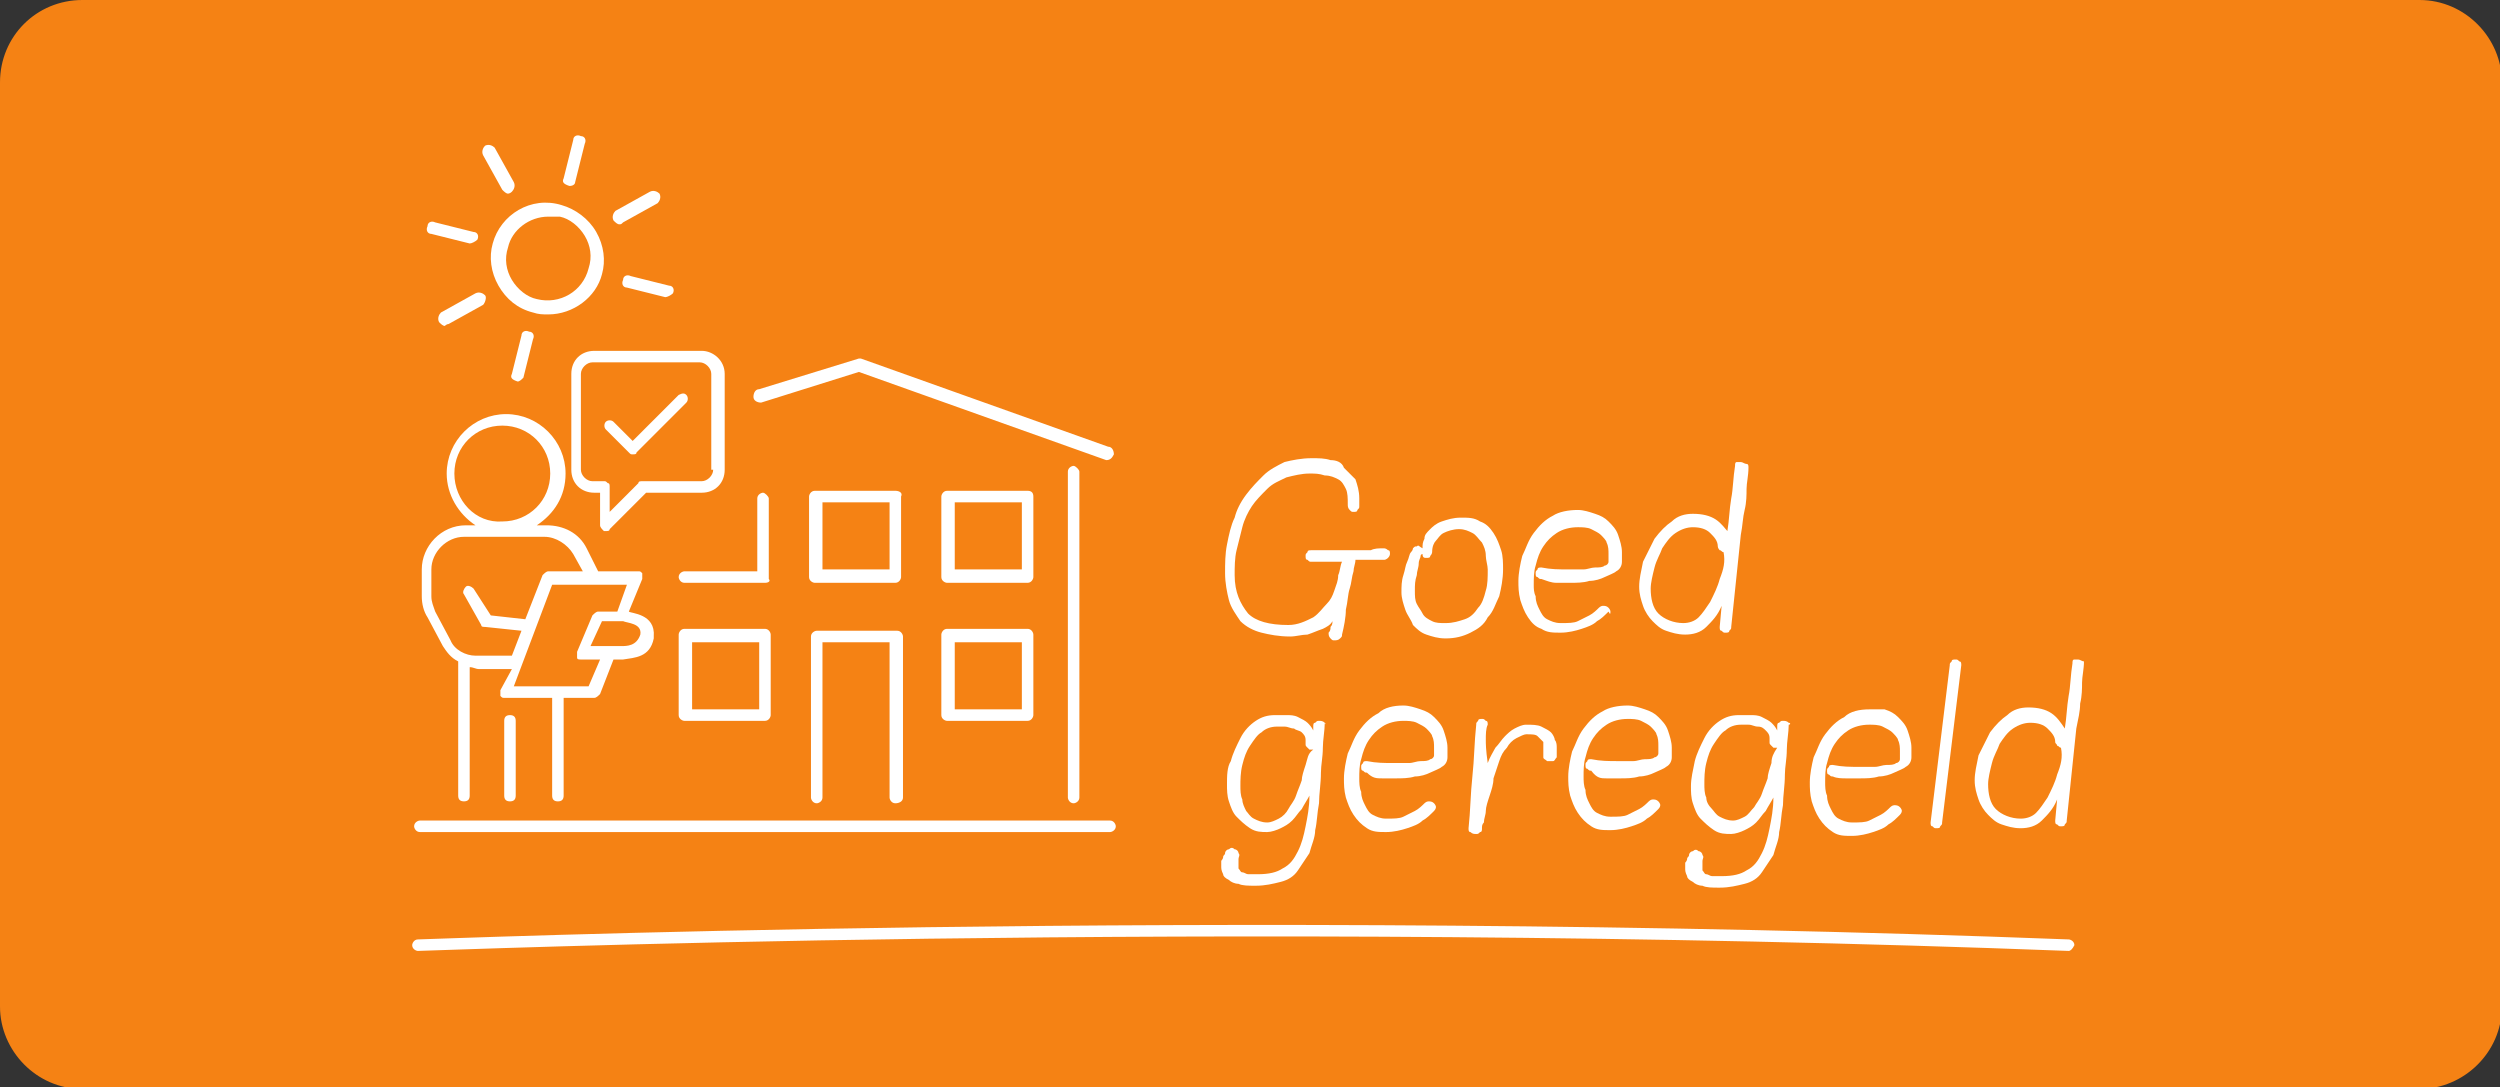 <?xml version="1.0" encoding="utf-8"?>
<!-- Generator: Adobe Illustrator 26.0.2, SVG Export Plug-In . SVG Version: 6.00 Build 0)  -->
<svg version="1.1" id="Laag_1" xmlns="http://www.w3.org/2000/svg" xmlns:xlink="http://www.w3.org/1999/xlink" x="0px" y="0px"
	 viewBox="0 0 130.4 56.7" style="enable-background:new 0 0 130.4 56.7;" xml:space="preserve">
<rect x="0" y="0" width="130.4" height="56.7" fill="#333333" stroke="none"/>
<style type="text/css">
	.st0{fill:#F58214;}
	.st1{fill:#FFFFFF;}
</style>
<g>
	<path class="st0" d="M4.3,0C1.9,0,0,1.9,0,4.3v48.2c0,2.3,1.9,4.3,4.3,4.3h121.9c2.3,0,4.3-1.9,4.3-4.3V4.3c0-2.3-1.9-4.3-4.3-4.3
		H4.3z"/>
</g>
<g>
	<path class="st1" d="M107.9,49.6L107.9,49.6c-44.5-1.7-85.4,0-86.1,0c-0.1,0-0.3-0.1-0.3-0.3c0-0.1,0.1-0.3,0.3-0.3
		c0.6,0,41.6-1.7,86.1,0c0.1,0,0.3,0.1,0.3,0.3C108.1,49.5,108,49.6,107.9,49.6"/>
	<path class="st1" d="M89.7,30.2c-0.1,0.4-0.3,0.8-0.5,1.2c-0.2,0.3-0.4,0.6-0.6,0.8c-0.2,0.2-0.5,0.3-0.8,0.3c-0.5,0-1-0.2-1.3-0.5
		c-0.3-0.3-0.4-0.8-0.4-1.3c0-0.3,0.1-0.7,0.2-1.1c0.1-0.4,0.3-0.7,0.4-1c0.2-0.3,0.4-0.6,0.7-0.8c0.3-0.2,0.6-0.3,0.9-0.3
		c0.4,0,0.7,0.1,0.9,0.3c0.2,0.2,0.4,0.4,0.4,0.7c0,0.1,0.1,0.2,0.1,0.2c0.1,0,0.1,0.1,0.2,0.1C90,29.3,89.9,29.7,89.7,30.2
		 M89.5,27.1c-0.3-0.2-0.7-0.3-1.2-0.3c-0.4,0-0.8,0.1-1.1,0.4c-0.3,0.2-0.6,0.5-0.9,0.9c-0.2,0.4-0.4,0.8-0.6,1.2
		c-0.1,0.5-0.2,0.9-0.2,1.3c0,0.4,0.1,0.7,0.2,1c0.1,0.3,0.3,0.6,0.5,0.8c0.2,0.2,0.4,0.4,0.7,0.5c0.3,0.1,0.6,0.2,1,0.2
		c0.4,0,0.8-0.1,1.1-0.4c0.3-0.3,0.6-0.6,0.8-1.1l-0.1,1.1c0,0.1,0,0.2,0.1,0.2c0.1,0.1,0.1,0.1,0.2,0.1c0.1,0,0.2,0,0.2-0.1
		c0.1-0.1,0.1-0.1,0.1-0.2l0.5-4.8c0.1-0.5,0.1-0.9,0.2-1.3c0.1-0.4,0.1-0.8,0.1-1.1c0-0.3,0.1-0.7,0.1-1.1c0-0.1,0-0.2-0.1-0.2
		c-0.1,0-0.2-0.1-0.3-0.1c-0.1,0-0.1,0-0.2,0c-0.1,0-0.1,0.1-0.1,0.2c-0.1,0.6-0.1,1.2-0.2,1.7c-0.1,0.6-0.1,1.1-0.2,1.7
		C90,27.6,89.8,27.3,89.5,27.1 M81.2,30.4c0.3,0,0.5,0,0.7,0c0.3,0,0.7,0,1-0.1c0.3,0,0.6-0.1,0.8-0.2c0.2-0.1,0.5-0.2,0.6-0.3
		c0.2-0.1,0.3-0.3,0.3-0.5c0-0.1,0-0.2,0-0.3c0-0.1,0-0.2,0-0.2c0-0.3-0.1-0.6-0.2-0.9c-0.1-0.3-0.3-0.5-0.5-0.7
		c-0.2-0.2-0.4-0.3-0.7-0.4c-0.3-0.1-0.6-0.2-0.9-0.2c-0.5,0-1,0.1-1.3,0.3c-0.4,0.2-0.7,0.5-1,0.9c-0.3,0.4-0.4,0.8-0.6,1.2
		c-0.1,0.4-0.2,0.9-0.2,1.3c0,0.3,0,0.6,0.1,1c0.1,0.3,0.2,0.6,0.4,0.9c0.2,0.3,0.4,0.5,0.7,0.6c0.3,0.2,0.6,0.2,1,0.2
		c0.4,0,0.8-0.1,1.1-0.2c0.3-0.1,0.6-0.2,0.8-0.4c0.2-0.1,0.4-0.3,0.6-0.5C84,32.1,84,32,84,31.9c0-0.1-0.1-0.2-0.1-0.2
		c-0.1-0.1-0.2-0.1-0.3-0.1c-0.1,0-0.2,0.1-0.2,0.1c-0.1,0.1-0.3,0.3-0.5,0.4c-0.2,0.1-0.4,0.2-0.6,0.3c-0.2,0.1-0.5,0.1-0.9,0.1
		c-0.3,0-0.5-0.1-0.7-0.2c-0.2-0.1-0.3-0.3-0.4-0.5c-0.1-0.2-0.2-0.4-0.2-0.7C80,30.9,80,30.7,80,30.5c0-0.3,0-0.7,0.1-1
		c0.1-0.4,0.2-0.7,0.4-1c0.2-0.3,0.4-0.5,0.7-0.7c0.3-0.2,0.7-0.3,1.1-0.3c0.2,0,0.5,0,0.7,0.1c0.2,0.1,0.4,0.2,0.5,0.3
		c0.1,0.1,0.3,0.3,0.3,0.4c0.1,0.2,0.1,0.4,0.1,0.6c0,0.1,0,0.2,0,0.4c0,0.1-0.1,0.2-0.2,0.2c-0.1,0.1-0.3,0.1-0.5,0.1
		c-0.2,0-0.4,0.1-0.6,0.1c-0.2,0-0.5,0-0.8,0c-0.5,0-0.9,0-1.4-0.1c-0.1,0-0.2,0-0.2,0.1c-0.1,0.1-0.1,0.1-0.1,0.2
		c0,0.1,0,0.2,0.1,0.2c0.1,0.1,0.1,0.1,0.2,0.1C80.7,30.3,80.9,30.4,81.2,30.4 M74.4,29.1c0.1,0,0.2,0,0.2-0.1
		c0.1-0.1,0.1-0.2,0.1-0.2c0-0.3,0.1-0.5,0.2-0.6c0.1-0.1,0.2-0.3,0.4-0.4c0.2-0.1,0.5-0.2,0.8-0.2c0.3,0,0.5,0.1,0.7,0.2
		c0.2,0.1,0.3,0.3,0.5,0.5c0.1,0.2,0.2,0.4,0.2,0.7c0,0.2,0.1,0.5,0.1,0.7c0,0.4,0,0.8-0.1,1.1c-0.1,0.4-0.2,0.7-0.4,0.9
		c-0.2,0.3-0.4,0.5-0.7,0.6c-0.3,0.1-0.6,0.2-1,0.2c-0.3,0-0.5,0-0.7-0.1c-0.2-0.1-0.4-0.2-0.5-0.4c-0.1-0.2-0.2-0.3-0.3-0.5
		c-0.1-0.2-0.1-0.4-0.1-0.7c0-0.3,0-0.5,0.1-0.8c0-0.2,0.1-0.4,0.1-0.6c0-0.2,0.1-0.3,0.1-0.4c0-0.1,0.1-0.1,0.1-0.1
		C74.2,29.1,74.3,29.1,74.4,29.1 M73.9,28.5c-0.1,0-0.1,0-0.2,0.1c0,0,0,0.1-0.1,0.2c-0.1,0.1-0.1,0.3-0.2,0.5
		c-0.1,0.2-0.1,0.4-0.2,0.7c-0.1,0.3-0.1,0.6-0.1,0.9c0,0.3,0.1,0.6,0.2,0.9c0.1,0.3,0.3,0.5,0.4,0.8c0.2,0.2,0.4,0.4,0.7,0.5
		c0.3,0.1,0.6,0.2,1,0.2c0.5,0,0.9-0.1,1.3-0.3s0.7-0.4,0.9-0.8c0.3-0.3,0.4-0.7,0.6-1.1c0.1-0.4,0.2-0.9,0.2-1.4c0-0.3,0-0.7-0.1-1
		c-0.1-0.3-0.2-0.6-0.4-0.9c-0.2-0.3-0.4-0.5-0.7-0.6c-0.3-0.2-0.6-0.2-1-0.2c-0.4,0-0.7,0.1-1,0.2s-0.5,0.3-0.6,0.4
		c-0.2,0.2-0.3,0.3-0.3,0.5c-0.1,0.2-0.1,0.3-0.1,0.5C74,28.5,74,28.4,73.9,28.5 M69.2,29.3c0.3,0,0.5,0,0.8,0
		c-0.1,0.2-0.1,0.5-0.2,0.7c0,0.3-0.1,0.5-0.2,0.8c-0.1,0.3-0.2,0.5-0.4,0.7c-0.2,0.2-0.4,0.5-0.7,0.7c-0.4,0.2-0.8,0.4-1.3,0.4
		c-1,0-1.7-0.2-2.1-0.6c-0.4-0.5-0.7-1.1-0.7-2c0-0.4,0-0.9,0.1-1.3c0.1-0.4,0.2-0.8,0.3-1.2c0.1-0.4,0.3-0.8,0.5-1.1
		c0.2-0.3,0.5-0.6,0.8-0.9c0.3-0.3,0.6-0.4,1-0.6c0.4-0.1,0.8-0.2,1.2-0.2c0.3,0,0.5,0,0.8,0.1c0.3,0,0.5,0.1,0.7,0.2
		c0.2,0.1,0.3,0.3,0.4,0.5c0.1,0.2,0.1,0.5,0.1,0.8c0,0.1,0,0.2,0.1,0.3c0.1,0.1,0.1,0.1,0.2,0.1c0.1,0,0.2,0,0.2-0.1
		c0.1-0.1,0.1-0.1,0.1-0.2c0-0.1,0-0.3,0-0.4c0-0.4-0.1-0.7-0.2-1c-0.2-0.2-0.4-0.4-0.6-0.6C70,24.1,69.7,24,69.4,24
		c-0.3-0.1-0.6-0.1-1-0.1c-0.5,0-1,0.1-1.4,0.2c-0.4,0.2-0.8,0.4-1.1,0.7c-0.3,0.3-0.6,0.6-0.9,1c-0.3,0.4-0.5,0.8-0.6,1.2
		c-0.2,0.4-0.3,0.9-0.4,1.4c-0.1,0.5-0.1,1-0.1,1.5c0,0.5,0.1,1,0.2,1.4c0.1,0.4,0.4,0.8,0.6,1.1c0.3,0.3,0.7,0.5,1.1,0.6
		c0.4,0.1,0.9,0.2,1.5,0.2c0.3,0,0.6-0.1,0.9-0.1c0.3-0.1,0.5-0.2,0.8-0.3c0.2-0.1,0.4-0.2,0.5-0.4c0,0.1,0,0.2-0.1,0.3
		c0,0.1,0,0.2-0.1,0.3c0,0.1,0,0.2,0.1,0.3c0.1,0.1,0.1,0.1,0.2,0.1c0.1,0,0.2,0,0.3-0.1c0.1-0.1,0.1-0.1,0.1-0.2
		c0.1-0.4,0.2-0.9,0.2-1.3c0.1-0.4,0.1-0.8,0.2-1.1c0.1-0.3,0.1-0.6,0.2-0.9c0-0.2,0.1-0.4,0.1-0.6c0.2,0,0.4,0,0.6,0
		c0.2,0,0.3,0,0.5,0c0.2,0,0.3,0,0.4,0c0.1,0,0.2-0.1,0.2-0.1c0.1-0.1,0.1-0.2,0.1-0.2c0-0.1,0-0.2-0.1-0.2
		c-0.1-0.1-0.2-0.1-0.2-0.1c-0.3,0-0.5,0-0.7,0.1c-0.2,0-0.5,0-0.8,0c-0.3,0-0.6,0-1,0c-0.4,0-0.8,0-1.3,0c-0.1,0-0.2,0-0.2,0.1
		c-0.1,0.1-0.1,0.1-0.1,0.2c0,0.1,0,0.2,0.1,0.2c0.1,0.1,0.1,0.1,0.2,0.1C68.7,29.3,69,29.3,69.2,29.3"/>
	<path class="st1" d="M26.6,37.3c-0.2,0-0.3,0.1-0.3,0.3v3.9c0,0.2,0.1,0.3,0.3,0.3s0.3-0.1,0.3-0.3v-3.9
		C26.9,37.4,26.8,37.3,26.6,37.3"/>
	<path class="st1" d="M35.4,20.6l-2.4,2.4l-1-1c-0.1-0.1-0.3-0.1-0.4,0c-0.1,0.1-0.1,0.3,0,0.4l1.2,1.2c0.1,0.1,0.1,0.1,0.2,0.1
		c0.1,0,0.2,0,0.2-0.1l2.6-2.6c0.1-0.1,0.1-0.3,0-0.4C35.7,20.5,35.6,20.5,35.4,20.6"/>
	<path class="st1" d="M36.6,18.3h-5.6c-0.7,0-1.2,0.5-1.2,1.2v5c0,0.7,0.5,1.2,1.2,1.2h0.3l0,1.7c0,0.1,0.1,0.2,0.2,0.3
		c0,0,0.1,0,0.1,0c0.1,0,0.2,0,0.2-0.1l1.9-1.9h2.9c0.7,0,1.2-0.5,1.2-1.2v-5C37.8,18.8,37.2,18.3,36.6,18.3 M37.2,24.5
		c0,0.3-0.3,0.6-0.6,0.6h-3.1c-0.1,0-0.2,0-0.2,0.1l-1.5,1.5l0-1.3c0-0.1,0-0.2-0.1-0.2c-0.1-0.1-0.1-0.1-0.2-0.1h-0.6
		c-0.3,0-0.6-0.3-0.6-0.6v-5c0-0.3,0.3-0.6,0.6-0.6h5.6c0.3,0,0.6,0.3,0.6,0.6V24.5z"/>
	<path class="st1" d="M32.8,31.9L32.8,31.9l0.7-1.7c0-0.1,0-0.2,0-0.3c-0.1-0.1-0.1-0.1-0.2-0.1h-2.1l-0.6-1.2
		c-0.4-0.8-1.2-1.2-2.1-1.2l-0.5,0c0.9-0.6,1.5-1.5,1.5-2.7c0-1.7-1.4-3.1-3.1-3.1c-1.7,0-3.1,1.4-3.1,3.1c0,1.1,0.6,2.1,1.5,2.7
		l-0.5,0c-1.3,0-2.3,1.1-2.3,2.3v1.4c0,0.4,0.1,0.8,0.3,1.1l0.8,1.5c0.2,0.3,0.4,0.6,0.8,0.8v7c0,0.2,0.1,0.3,0.3,0.3
		c0.2,0,0.3-0.1,0.3-0.3v-6.7c0.2,0,0.3,0.1,0.5,0.1h1.7L26.1,36c0,0.1,0,0.2,0,0.3c0.1,0.1,0.1,0.1,0.2,0.1h2.5v5.1
		c0,0.2,0.1,0.3,0.3,0.3c0.2,0,0.3-0.1,0.3-0.3v-5.1H31c0.1,0,0.2-0.1,0.3-0.2l0.7-1.8l0,0c0.2,0,0.4,0,0.5,0
		c0.6-0.1,1.4-0.1,1.6-1.1c0,0,0,0,0,0c0,0,0-0.1,0-0.1C34.2,32,32.9,32,32.8,31.9 M23.7,24.7c0-1.4,1.1-2.5,2.5-2.5
		c1.4,0,2.5,1.1,2.5,2.5c0,1.4-1.1,2.5-2.5,2.5C24.8,27.3,23.7,26.1,23.7,24.7 M26.7,34.2h-1.9c-0.5,0-1.1-0.3-1.3-0.8l-0.8-1.5
		c-0.1-0.3-0.2-0.5-0.2-0.8v-1.4c0-0.9,0.8-1.7,1.7-1.7l4.2,0h0c0.6,0,1.2,0.4,1.5,0.9l0.5,0.9h-1.8c-0.1,0-0.2,0.1-0.3,0.2
		l-0.9,2.3l-1.8-0.2l-0.9-1.4c-0.1-0.1-0.3-0.2-0.4-0.1c-0.1,0.1-0.2,0.3-0.1,0.4l0.9,1.6c0,0.1,0.1,0.1,0.2,0.1l1.9,0.2L26.7,34.2
		C26.7,34.2,26.7,34.2,26.7,34.2 M30.7,35.8h-3.9l2-5.3h3.9l-0.5,1.4h-1c-0.1,0-0.2,0.1-0.3,0.2l-0.8,1.9c0,0.1,0,0.2,0,0.3
		s0.1,0.1,0.2,0.1h1L30.7,35.8z M33.4,33.1c-0.2,0.6-0.7,0.6-1,0.6c-0.1,0-0.2,0-0.3,0l-1.3,0l0.6-1.3c0,0,1.1,0,1.1,0
		C32.7,32.5,33.5,32.5,33.4,33.1"/>
	<path class="st1" d="M57.9,43.4h-36c-0.2,0-0.3-0.2-0.3-0.3c0-0.2,0.2-0.3,0.3-0.3h36c0.2,0,0.3,0.2,0.3,0.3
		C58.2,43.3,58,43.4,57.9,43.4"/>
	<path class="st1" d="M57.7,24C57.7,24,57.7,24,57.7,24l-12.9-4.6L39.7,21c-0.2,0-0.4-0.1-0.4-0.3c0-0.2,0.1-0.4,0.3-0.4l5.2-1.6
		c0,0,0.1,0,0.1,0l12.9,4.6c0.2,0,0.3,0.2,0.3,0.4C58,23.9,57.9,24,57.7,24"/>
	<path class="st1" d="M56,41.9c-0.2,0-0.3-0.2-0.3-0.3v-17c0-0.2,0.2-0.3,0.3-0.3s0.3,0.2,0.3,0.3v17C56.3,41.8,56.1,41.9,56,41.9"
		/>
	<path class="st1" d="M53.6,25.6h-4.2c-0.2,0-0.3,0.2-0.3,0.3v4.2c0,0.2,0.2,0.3,0.3,0.3h4.2c0.2,0,0.3-0.2,0.3-0.3v-4.2
		C53.9,25.7,53.8,25.6,53.6,25.6 M53.3,29.7h-3.5v-3.5h3.5V29.7z"/>
	<path class="st1" d="M53.6,32.8h-4.2c-0.2,0-0.3,0.2-0.3,0.3v4.2c0,0.2,0.2,0.3,0.3,0.3h4.2c0.2,0,0.3-0.2,0.3-0.3v-4.2
		C53.9,33,53.8,32.8,53.6,32.8 M53.3,37h-3.5v-3.5h3.5V37z"/>
	<path class="st1" d="M46.7,25.6h-4.2c-0.2,0-0.3,0.2-0.3,0.3v4.2c0,0.2,0.2,0.3,0.3,0.3h4.2c0.2,0,0.3-0.2,0.3-0.3v-4.2
		C47.1,25.7,46.9,25.6,46.7,25.6 M46.4,29.7h-3.5v-3.5h3.5V29.7z"/>
	<path class="st1" d="M39.9,30.4h-4.2c-0.2,0-0.3-0.2-0.3-0.3c0-0.2,0.2-0.3,0.3-0.3h3.8v-3.8c0-0.2,0.2-0.3,0.3-0.3
		s0.3,0.2,0.3,0.3v4.2C40.2,30.3,40.1,30.4,39.9,30.4"/>
	<path class="st1" d="M39.9,32.8h-4.2c-0.2,0-0.3,0.2-0.3,0.3v4.2c0,0.2,0.2,0.3,0.3,0.3h4.2c0.2,0,0.3-0.2,0.3-0.3v-4.2
		C40.2,33,40.1,32.8,39.9,32.8 M39.6,37h-3.5v-3.5h3.5V37z"/>
	<path class="st1" d="M46.7,41.9c-0.2,0-0.3-0.2-0.3-0.3v-8.1h-3.5v8.1c0,0.2-0.2,0.3-0.3,0.3c-0.2,0-0.3-0.2-0.3-0.3v-8.4
		c0-0.2,0.2-0.3,0.3-0.3h4.2c0.2,0,0.3,0.2,0.3,0.3v8.4C47.1,41.8,46.9,41.9,46.7,41.9"/>
	<path class="st1" d="M28.6,16.4c-0.3,0-0.5,0-0.8-0.1c-0.8-0.2-1.4-0.7-1.8-1.4c-0.4-0.7-0.5-1.5-0.3-2.2c0.4-1.5,2-2.5,3.6-2
		c0.7,0.2,1.4,0.7,1.8,1.4c0.4,0.7,0.5,1.5,0.3,2.2h0C31.1,15.5,29.9,16.4,28.6,16.4 M28.6,11.3c-1,0-1.9,0.7-2.1,1.6
		c-0.2,0.6-0.1,1.2,0.2,1.7c0.3,0.5,0.8,0.9,1.3,1c1.2,0.3,2.4-0.4,2.7-1.6c0.2-0.6,0.1-1.2-0.2-1.7c-0.3-0.5-0.8-0.9-1.3-1
		C29,11.3,28.8,11.3,28.6,11.3 M31.1,14.2L31.1,14.2L31.1,14.2z"/>
	<path class="st1" d="M27,19.9C26.9,19.9,26.9,19.9,27,19.9c-0.3-0.1-0.4-0.2-0.3-0.4l0.5-2c0-0.2,0.2-0.3,0.4-0.2
		c0.2,0,0.3,0.2,0.2,0.4l-0.5,2C27.2,19.8,27.1,19.9,27,19.9 M23.2,17c-0.1,0-0.2-0.1-0.3-0.2c-0.1-0.2,0-0.4,0.1-0.5l1.8-1
		c0.2-0.1,0.4,0,0.5,0.1s0,0.4-0.1,0.5l-1.8,1C23.3,16.9,23.2,17,23.2,17 M34.7,15.5C34.6,15.5,34.6,15.5,34.7,15.5l-2-0.5
		c-0.2,0-0.3-0.2-0.2-0.4c0-0.2,0.2-0.3,0.4-0.2l2,0.5c0.2,0,0.3,0.2,0.2,0.4C35,15.4,34.8,15.5,34.7,15.5 M24.5,12.7
		C24.5,12.7,24.4,12.7,24.5,12.7l-2-0.5c-0.2,0-0.3-0.2-0.2-0.4c0-0.2,0.2-0.3,0.4-0.2l2,0.5c0.2,0,0.3,0.2,0.2,0.4
		C24.8,12.6,24.6,12.7,24.5,12.7 M32.3,11.7c-0.1,0-0.2-0.1-0.3-0.2c-0.1-0.2,0-0.4,0.1-0.5l1.8-1c0.2-0.1,0.4,0,0.5,0.1
		c0.1,0.2,0,0.4-0.1,0.5l-1.8,1C32.4,11.7,32.4,11.7,32.3,11.7 M26.5,10.1c-0.1,0-0.2-0.1-0.3-0.2l-1-1.8c-0.1-0.2,0-0.4,0.1-0.5
		c0.2-0.1,0.4,0,0.5,0.1l1,1.8c0.1,0.2,0,0.4-0.1,0.5C26.6,10.1,26.5,10.1,26.5,10.1 M29.7,9.7C29.7,9.7,29.7,9.7,29.7,9.7
		c-0.3-0.1-0.4-0.2-0.3-0.4l0.5-2c0-0.2,0.2-0.3,0.4-0.2c0.2,0,0.3,0.2,0.2,0.4l-0.5,2C30,9.6,29.9,9.7,29.7,9.7"/>
	<path class="st1" d="M108.7,34.5c-0.1,0-0.2-0.1-0.3-0.1c-0.1,0-0.1,0-0.2,0c-0.1,0-0.1,0.1-0.1,0.2c-0.1,0.6-0.1,1.2-0.2,1.7
		c-0.1,0.6-0.1,1.1-0.2,1.7c-0.2-0.3-0.4-0.6-0.7-0.8c-0.3-0.2-0.7-0.3-1.2-0.3c-0.4,0-0.8,0.1-1.1,0.4c-0.3,0.2-0.6,0.5-0.9,0.9
		c-0.2,0.4-0.4,0.8-0.6,1.2c-0.1,0.5-0.2,0.9-0.2,1.3c0,0.4,0.1,0.7,0.2,1c0.1,0.3,0.3,0.6,0.5,0.8c0.2,0.2,0.4,0.4,0.7,0.5
		c0.3,0.1,0.6,0.2,1,0.2c0.4,0,0.8-0.1,1.1-0.4c0.3-0.3,0.6-0.6,0.8-1.1l-0.1,1.1c0,0.1,0,0.2,0.1,0.2c0.1,0.1,0.1,0.1,0.2,0.1
		c0.1,0,0.2,0,0.2-0.1c0.1-0.1,0.1-0.1,0.1-0.2l0.5-4.8c0.1-0.5,0.2-0.9,0.2-1.3c0.1-0.4,0.1-0.8,0.1-1.1c0-0.3,0.1-0.7,0.1-1.1
		C108.9,34.7,108.8,34.6,108.7,34.5 M107.3,40.4c-0.1,0.4-0.3,0.8-0.5,1.2c-0.2,0.3-0.4,0.6-0.6,0.8c-0.2,0.2-0.5,0.3-0.8,0.3
		c-0.5,0-1-0.2-1.3-0.5c-0.3-0.3-0.4-0.8-0.4-1.3c0-0.3,0.1-0.7,0.2-1.1c0.1-0.4,0.3-0.7,0.4-1c0.2-0.3,0.4-0.6,0.7-0.8
		s0.6-0.3,0.9-0.3c0.4,0,0.7,0.1,0.9,0.3c0.2,0.2,0.4,0.4,0.4,0.7c0,0.1,0.1,0.1,0.1,0.2c0.1,0,0.1,0.1,0.2,0.1
		C107.6,39.5,107.5,39.9,107.3,40.4"/>
	<path class="st1" d="M100.7,42.9c0,0.1,0,0.2,0.1,0.2c0.1,0.1,0.1,0.1,0.2,0.1c0.1,0,0.2,0,0.2-0.1c0.1-0.1,0.1-0.1,0.1-0.2l1-8.2
		c0-0.1,0-0.2-0.1-0.2c-0.1-0.1-0.1-0.1-0.2-0.1c-0.1,0-0.2,0-0.2,0.1c-0.1,0.1-0.1,0.1-0.1,0.2L100.7,42.9z"/>
	<path class="st1" d="M96.3,40.6c0.3,0,0.5,0,0.7,0c0.3,0,0.7,0,1-0.1c0.3,0,0.6-0.1,0.8-0.2c0.2-0.1,0.5-0.2,0.6-0.3
		c0.2-0.1,0.3-0.3,0.3-0.5c0-0.1,0-0.2,0-0.3c0-0.1,0-0.2,0-0.2c0-0.3-0.1-0.6-0.2-0.9c-0.1-0.3-0.3-0.5-0.5-0.7
		c-0.2-0.2-0.4-0.3-0.7-0.4C98.2,37,97.8,37,97.5,37c-0.5,0-1,0.1-1.3,0.4c-0.4,0.2-0.7,0.5-1,0.9c-0.3,0.4-0.4,0.8-0.6,1.2
		c-0.1,0.4-0.2,0.9-0.2,1.3c0,0.3,0,0.6,0.1,1c0.1,0.3,0.2,0.6,0.4,0.9c0.2,0.3,0.4,0.5,0.7,0.7c0.3,0.2,0.6,0.2,1,0.2
		c0.4,0,0.8-0.1,1.1-0.2c0.3-0.1,0.6-0.2,0.8-0.4c0.2-0.1,0.4-0.3,0.6-0.5c0.1-0.1,0.1-0.2,0.1-0.2c0-0.1-0.1-0.2-0.1-0.2
		c-0.1-0.1-0.2-0.1-0.3-0.1c-0.1,0-0.2,0.1-0.2,0.1c-0.1,0.1-0.3,0.3-0.5,0.4c-0.2,0.1-0.4,0.2-0.6,0.3c-0.2,0.1-0.5,0.1-0.9,0.1
		c-0.3,0-0.5-0.1-0.7-0.2c-0.2-0.1-0.3-0.3-0.4-0.5c-0.1-0.2-0.2-0.4-0.2-0.7c-0.1-0.2-0.1-0.5-0.1-0.7c0-0.3,0-0.7,0.1-1
		c0.1-0.4,0.2-0.7,0.4-1c0.2-0.3,0.4-0.5,0.7-0.7c0.3-0.2,0.7-0.3,1.1-0.3c0.2,0,0.5,0,0.7,0.1c0.2,0.1,0.4,0.2,0.5,0.3
		c0.1,0.1,0.3,0.3,0.3,0.4c0.1,0.2,0.1,0.4,0.1,0.6c0,0.1,0,0.2,0,0.4c0,0.1-0.1,0.2-0.2,0.2c-0.1,0.1-0.3,0.1-0.5,0.1
		c-0.2,0-0.4,0.1-0.6,0.1c-0.2,0-0.5,0-0.8,0c-0.5,0-0.9,0-1.4-0.1c-0.1,0-0.2,0-0.2,0.1c-0.1,0.1-0.1,0.1-0.1,0.2
		c0,0.1,0,0.2,0.1,0.2c0.1,0.1,0.1,0.1,0.2,0.1C95.8,40.6,96.1,40.6,96.3,40.6"/>
	<path class="st1" d="M93.3,37.7c-0.1-0.1-0.2-0.1-0.3-0.1c-0.1,0-0.1,0-0.2,0.1c-0.1,0-0.1,0.1-0.1,0.2c0,0,0,0.1,0,0.1
		c0,0,0,0.1,0,0.1c-0.1-0.2-0.2-0.3-0.3-0.4c-0.1-0.1-0.3-0.2-0.5-0.3c-0.2-0.1-0.4-0.1-0.6-0.1c-0.2,0-0.4,0-0.6,0
		c-0.4,0-0.7,0.1-1,0.3c-0.3,0.2-0.6,0.5-0.8,0.9c-0.2,0.4-0.4,0.8-0.5,1.2c-0.1,0.5-0.2,0.9-0.2,1.3c0,0.3,0,0.6,0.1,0.9
		c0.1,0.3,0.2,0.6,0.4,0.8c0.2,0.2,0.4,0.4,0.7,0.6c0.3,0.2,0.6,0.2,0.9,0.2c0.2,0,0.5-0.1,0.7-0.2c0.2-0.1,0.4-0.2,0.6-0.4
		c0.2-0.2,0.3-0.4,0.5-0.6c0.1-0.2,0.3-0.5,0.4-0.7c0,0.6-0.1,1.1-0.2,1.6c-0.1,0.5-0.2,0.9-0.4,1.3c-0.2,0.4-0.4,0.7-0.8,0.9
		c-0.3,0.2-0.7,0.3-1.3,0.3c-0.2,0-0.4,0-0.5,0c-0.1,0-0.2-0.1-0.3-0.1c-0.1,0-0.1-0.1-0.2-0.2c0-0.1,0-0.1,0-0.2c0-0.1,0-0.1,0-0.2
		c0,0,0-0.1,0-0.1c0-0.1,0.1-0.2,0-0.3c0-0.1-0.1-0.2-0.2-0.2c-0.1-0.1-0.2-0.1-0.3,0c-0.1,0-0.2,0.1-0.2,0.2c0,0.1-0.1,0.1-0.1,0.2
		c0,0.1-0.1,0.2-0.1,0.2c0,0.1,0,0.2,0,0.3c0,0.1,0,0.2,0.1,0.4c0,0.1,0.1,0.2,0.3,0.3c0.1,0.1,0.3,0.2,0.5,0.2
		c0.2,0.1,0.5,0.1,0.9,0.1c0.5,0,0.9-0.1,1.3-0.2c0.4-0.1,0.7-0.3,0.9-0.6c0.2-0.3,0.4-0.6,0.6-0.9c0.1-0.4,0.3-0.8,0.3-1.2
		c0.1-0.4,0.1-0.9,0.2-1.4c0-0.5,0.1-1,0.1-1.6c0-0.4,0.1-0.8,0.1-1.3c0-0.4,0.1-0.9,0.1-1.3C93.4,37.8,93.4,37.7,93.3,37.7
		 M92.4,39.8c-0.1,0.3-0.2,0.6-0.2,0.8c-0.1,0.3-0.2,0.5-0.3,0.8c-0.1,0.3-0.3,0.5-0.4,0.7c-0.2,0.2-0.3,0.4-0.5,0.5
		c-0.2,0.1-0.4,0.2-0.6,0.2c-0.3,0-0.5-0.1-0.7-0.2c-0.2-0.1-0.3-0.3-0.4-0.4C89.1,42,89,41.8,89,41.6c-0.1-0.2-0.1-0.5-0.1-0.7
		c0-0.3,0-0.7,0.1-1.1c0.1-0.4,0.2-0.7,0.4-1c0.2-0.3,0.4-0.6,0.6-0.7c0.2-0.2,0.5-0.3,0.8-0.3c0.1,0,0.3,0,0.4,0
		c0.2,0,0.3,0.1,0.5,0.1s0.3,0.1,0.4,0.2c0.1,0.1,0.2,0.2,0.2,0.4c0,0.1,0,0.1,0,0.2c0,0.1,0,0.1,0.1,0.2c0,0,0.1,0.1,0.1,0.1
		c0,0,0.1,0,0.2,0C92.5,39.3,92.4,39.5,92.4,39.8"/>
	<path class="st1" d="M83.8,40.6c0.3,0,0.5,0,0.7,0c0.3,0,0.7,0,1-0.1c0.3,0,0.6-0.1,0.8-0.2c0.2-0.1,0.5-0.2,0.6-0.3
		c0.2-0.1,0.3-0.3,0.3-0.5c0-0.1,0-0.2,0-0.3c0-0.1,0-0.2,0-0.2c0-0.3-0.1-0.6-0.2-0.9c-0.1-0.3-0.3-0.5-0.5-0.7
		c-0.2-0.2-0.4-0.3-0.7-0.4c-0.3-0.1-0.6-0.2-0.9-0.2c-0.5,0-1,0.1-1.3,0.3c-0.4,0.2-0.7,0.5-1,0.9c-0.3,0.4-0.4,0.8-0.6,1.2
		c-0.1,0.4-0.2,0.9-0.2,1.3c0,0.3,0,0.6,0.1,1c0.1,0.3,0.2,0.6,0.4,0.9c0.2,0.3,0.4,0.5,0.7,0.7c0.3,0.2,0.6,0.2,1,0.2
		c0.4,0,0.8-0.1,1.1-0.2c0.3-0.1,0.6-0.2,0.8-0.4c0.2-0.1,0.4-0.3,0.6-0.5c0.1-0.1,0.1-0.2,0.1-0.2c0-0.1-0.1-0.2-0.1-0.2
		c-0.1-0.1-0.2-0.1-0.3-0.1c-0.1,0-0.2,0.1-0.2,0.1c-0.1,0.1-0.3,0.3-0.5,0.4c-0.2,0.1-0.4,0.2-0.6,0.3c-0.2,0.1-0.5,0.1-0.9,0.1
		c-0.3,0-0.5-0.1-0.7-0.2c-0.2-0.1-0.3-0.3-0.4-0.5c-0.1-0.2-0.2-0.4-0.2-0.7c-0.1-0.2-0.1-0.5-0.1-0.7c0-0.3,0-0.7,0.1-1
		c0.1-0.4,0.2-0.7,0.4-1c0.2-0.3,0.4-0.5,0.7-0.7c0.3-0.2,0.7-0.3,1.1-0.3c0.2,0,0.5,0,0.7,0.1c0.2,0.1,0.4,0.2,0.5,0.3
		c0.1,0.1,0.3,0.3,0.3,0.4c0.1,0.2,0.1,0.4,0.1,0.6c0,0.1,0,0.2,0,0.4c0,0.1-0.1,0.2-0.2,0.2c-0.1,0.1-0.3,0.1-0.5,0.1
		c-0.2,0-0.4,0.1-0.6,0.1c-0.2,0-0.5,0-0.8,0c-0.5,0-0.9,0-1.4-0.1c-0.1,0-0.2,0-0.2,0.1c-0.1,0.1-0.1,0.1-0.1,0.2
		c0,0.1,0,0.2,0.1,0.2c0.1,0.1,0.1,0.1,0.2,0.1C83.3,40.6,83.5,40.6,83.8,40.6"/>
	<path class="st1" d="M77.5,38.6c0-0.3,0-0.6,0.1-0.8c0-0.1,0-0.2-0.1-0.2c-0.1-0.1-0.1-0.1-0.2-0.1c-0.1,0-0.2,0-0.2,0.1
		c-0.1,0.1-0.1,0.1-0.1,0.2c-0.1,0.9-0.1,1.8-0.2,2.7c-0.1,0.9-0.1,1.8-0.2,2.7c0,0.1,0,0.2,0.1,0.2c0.1,0.1,0.2,0.1,0.3,0.1
		c0.1,0,0.1,0,0.2-0.1c0.1,0,0.1-0.1,0.1-0.2c0-0.1,0-0.2,0.1-0.3c0-0.2,0.1-0.4,0.1-0.6c0-0.2,0.1-0.5,0.2-0.8
		c0.1-0.3,0.2-0.6,0.2-0.9c0.1-0.3,0.2-0.6,0.3-0.9c0.1-0.3,0.2-0.5,0.4-0.7c0.1-0.2,0.3-0.4,0.5-0.5c0.2-0.1,0.4-0.2,0.5-0.2
		c0.3,0,0.5,0,0.6,0.1c0.1,0.1,0.2,0.2,0.3,0.3c0,0.1,0,0.3,0,0.5c0,0.1,0,0.2,0,0.3c0,0.1,0.1,0.1,0.2,0.2c0.1,0,0.2,0,0.3,0
		c0.1,0,0.1-0.1,0.2-0.2c0,0,0-0.1,0-0.1c0-0.1,0-0.2,0-0.4c0-0.1,0-0.3-0.1-0.4c0-0.1-0.1-0.3-0.2-0.4c-0.1-0.1-0.3-0.2-0.5-0.3
		c-0.2-0.1-0.5-0.1-0.8-0.1c-0.2,0-0.4,0.1-0.6,0.2c-0.2,0.1-0.4,0.3-0.5,0.4c-0.2,0.2-0.3,0.4-0.5,0.6c-0.1,0.2-0.3,0.5-0.4,0.8
		C77.5,39.1,77.5,38.8,77.5,38.6"/>
	<path class="st1" d="M72.1,40.6c0.3,0,0.5,0,0.7,0c0.3,0,0.7,0,1-0.1c0.3,0,0.6-0.1,0.8-0.2c0.2-0.1,0.5-0.2,0.6-0.3
		c0.2-0.1,0.3-0.3,0.3-0.5c0-0.1,0-0.2,0-0.3c0-0.1,0-0.2,0-0.2c0-0.3-0.1-0.6-0.2-0.9c-0.1-0.3-0.3-0.5-0.5-0.7
		c-0.2-0.2-0.4-0.3-0.7-0.4c-0.3-0.1-0.6-0.2-0.9-0.2c-0.5,0-1,0.1-1.3,0.4c-0.4,0.2-0.7,0.5-1,0.9c-0.3,0.4-0.4,0.8-0.6,1.2
		c-0.1,0.4-0.2,0.9-0.2,1.3c0,0.3,0,0.6,0.1,1c0.1,0.3,0.2,0.6,0.4,0.9c0.2,0.3,0.4,0.5,0.7,0.7c0.3,0.2,0.6,0.2,1,0.2
		c0.4,0,0.8-0.1,1.1-0.2c0.3-0.1,0.6-0.2,0.8-0.4c0.2-0.1,0.4-0.3,0.6-0.5c0.1-0.1,0.1-0.2,0.1-0.2c0-0.1-0.1-0.2-0.1-0.2
		c-0.1-0.1-0.2-0.1-0.3-0.1c-0.1,0-0.2,0.1-0.2,0.1c-0.1,0.1-0.3,0.3-0.5,0.4c-0.2,0.1-0.4,0.2-0.6,0.3c-0.2,0.1-0.5,0.1-0.9,0.1
		c-0.3,0-0.5-0.1-0.7-0.2c-0.2-0.1-0.3-0.3-0.4-0.5c-0.1-0.2-0.2-0.4-0.2-0.7c-0.1-0.2-0.1-0.5-0.1-0.7c0-0.3,0-0.7,0.1-1
		c0.1-0.4,0.2-0.7,0.4-1c0.2-0.3,0.4-0.5,0.7-0.7c0.3-0.2,0.7-0.3,1.1-0.3c0.2,0,0.5,0,0.7,0.1c0.2,0.1,0.4,0.2,0.5,0.3
		c0.1,0.1,0.3,0.3,0.3,0.4c0.1,0.2,0.1,0.4,0.1,0.6c0,0.1,0,0.2,0,0.4c0,0.1-0.1,0.2-0.2,0.2c-0.1,0.1-0.3,0.1-0.5,0.1
		c-0.2,0-0.4,0.1-0.6,0.1c-0.2,0-0.5,0-0.8,0c-0.5,0-0.9,0-1.4-0.1c-0.1,0-0.2,0-0.2,0.1c-0.1,0.1-0.1,0.1-0.1,0.2
		c0,0.1,0,0.2,0.1,0.2c0.1,0.1,0.1,0.1,0.2,0.1C71.6,40.6,71.8,40.6,72.1,40.6"/>
	<path class="st1" d="M69.1,37.7c-0.1-0.1-0.2-0.1-0.3-0.1c-0.1,0-0.1,0-0.2,0.1c-0.1,0-0.1,0.1-0.1,0.2c0,0,0,0.1,0,0.1
		c0,0,0,0.1,0,0.1c-0.1-0.2-0.2-0.3-0.3-0.4c-0.1-0.1-0.3-0.2-0.5-0.3c-0.2-0.1-0.4-0.1-0.6-0.1c-0.2,0-0.4,0-0.6,0
		c-0.4,0-0.7,0.1-1,0.3c-0.3,0.2-0.6,0.5-0.8,0.9c-0.2,0.4-0.4,0.8-0.5,1.2C64,40,64,40.5,64,40.9c0,0.3,0,0.6,0.1,0.9
		c0.1,0.3,0.2,0.6,0.4,0.8c0.2,0.2,0.4,0.4,0.7,0.6c0.3,0.2,0.6,0.2,0.9,0.2c0.2,0,0.5-0.1,0.7-0.2c0.2-0.1,0.4-0.2,0.6-0.4
		c0.2-0.2,0.3-0.4,0.5-0.6c0.1-0.2,0.3-0.5,0.4-0.7c0,0.6-0.1,1.1-0.2,1.6c-0.1,0.5-0.2,0.9-0.4,1.3c-0.2,0.4-0.4,0.7-0.8,0.9
		c-0.3,0.2-0.7,0.3-1.3,0.3c-0.2,0-0.4,0-0.5,0c-0.1,0-0.2-0.1-0.3-0.1c-0.1,0-0.1-0.1-0.2-0.2c0-0.1,0-0.1,0-0.2c0-0.1,0-0.1,0-0.2
		c0,0,0-0.1,0-0.1c0-0.1,0.1-0.2,0-0.3c0-0.1-0.1-0.2-0.2-0.2c-0.1-0.1-0.2-0.1-0.3,0c-0.1,0-0.2,0.1-0.2,0.2c0,0.1-0.1,0.1-0.1,0.2
		c0,0.1-0.1,0.2-0.1,0.2c0,0.1,0,0.2,0,0.3c0,0.1,0,0.2,0.1,0.4c0,0.1,0.1,0.2,0.3,0.3c0.1,0.1,0.3,0.2,0.5,0.2
		c0.2,0.1,0.5,0.1,0.9,0.1c0.5,0,0.9-0.1,1.3-0.2c0.4-0.1,0.7-0.3,0.9-0.6c0.2-0.3,0.4-0.6,0.6-0.9c0.1-0.4,0.3-0.8,0.3-1.2
		c0.1-0.4,0.1-0.9,0.2-1.4c0-0.5,0.1-1,0.1-1.6c0-0.4,0.1-0.8,0.1-1.3c0-0.4,0.1-0.9,0.1-1.3C69.2,37.8,69.1,37.8,69.1,37.7
		 M68.1,39.9c-0.1,0.3-0.2,0.6-0.2,0.8c-0.1,0.3-0.2,0.5-0.3,0.8c-0.1,0.3-0.3,0.5-0.4,0.7c-0.1,0.2-0.3,0.4-0.5,0.5
		c-0.2,0.1-0.4,0.2-0.6,0.2c-0.3,0-0.5-0.1-0.7-0.2c-0.2-0.1-0.3-0.3-0.4-0.4c-0.1-0.2-0.2-0.4-0.2-0.6c-0.1-0.2-0.1-0.5-0.1-0.7
		c0-0.3,0-0.7,0.1-1.1c0.1-0.4,0.2-0.7,0.4-1c0.2-0.3,0.4-0.6,0.6-0.7c0.2-0.2,0.5-0.3,0.8-0.3c0.1,0,0.3,0,0.4,0
		c0.2,0,0.3,0.1,0.5,0.1c0.1,0.1,0.3,0.1,0.4,0.2c0.1,0.1,0.2,0.2,0.2,0.4c0,0.1,0,0.1,0,0.2c0,0.1,0,0.1,0.1,0.2
		c0,0,0.1,0.1,0.1,0.1c0,0,0.1,0,0.2,0C68.2,39.3,68.2,39.6,68.1,39.9"/>
</g>
</svg>
